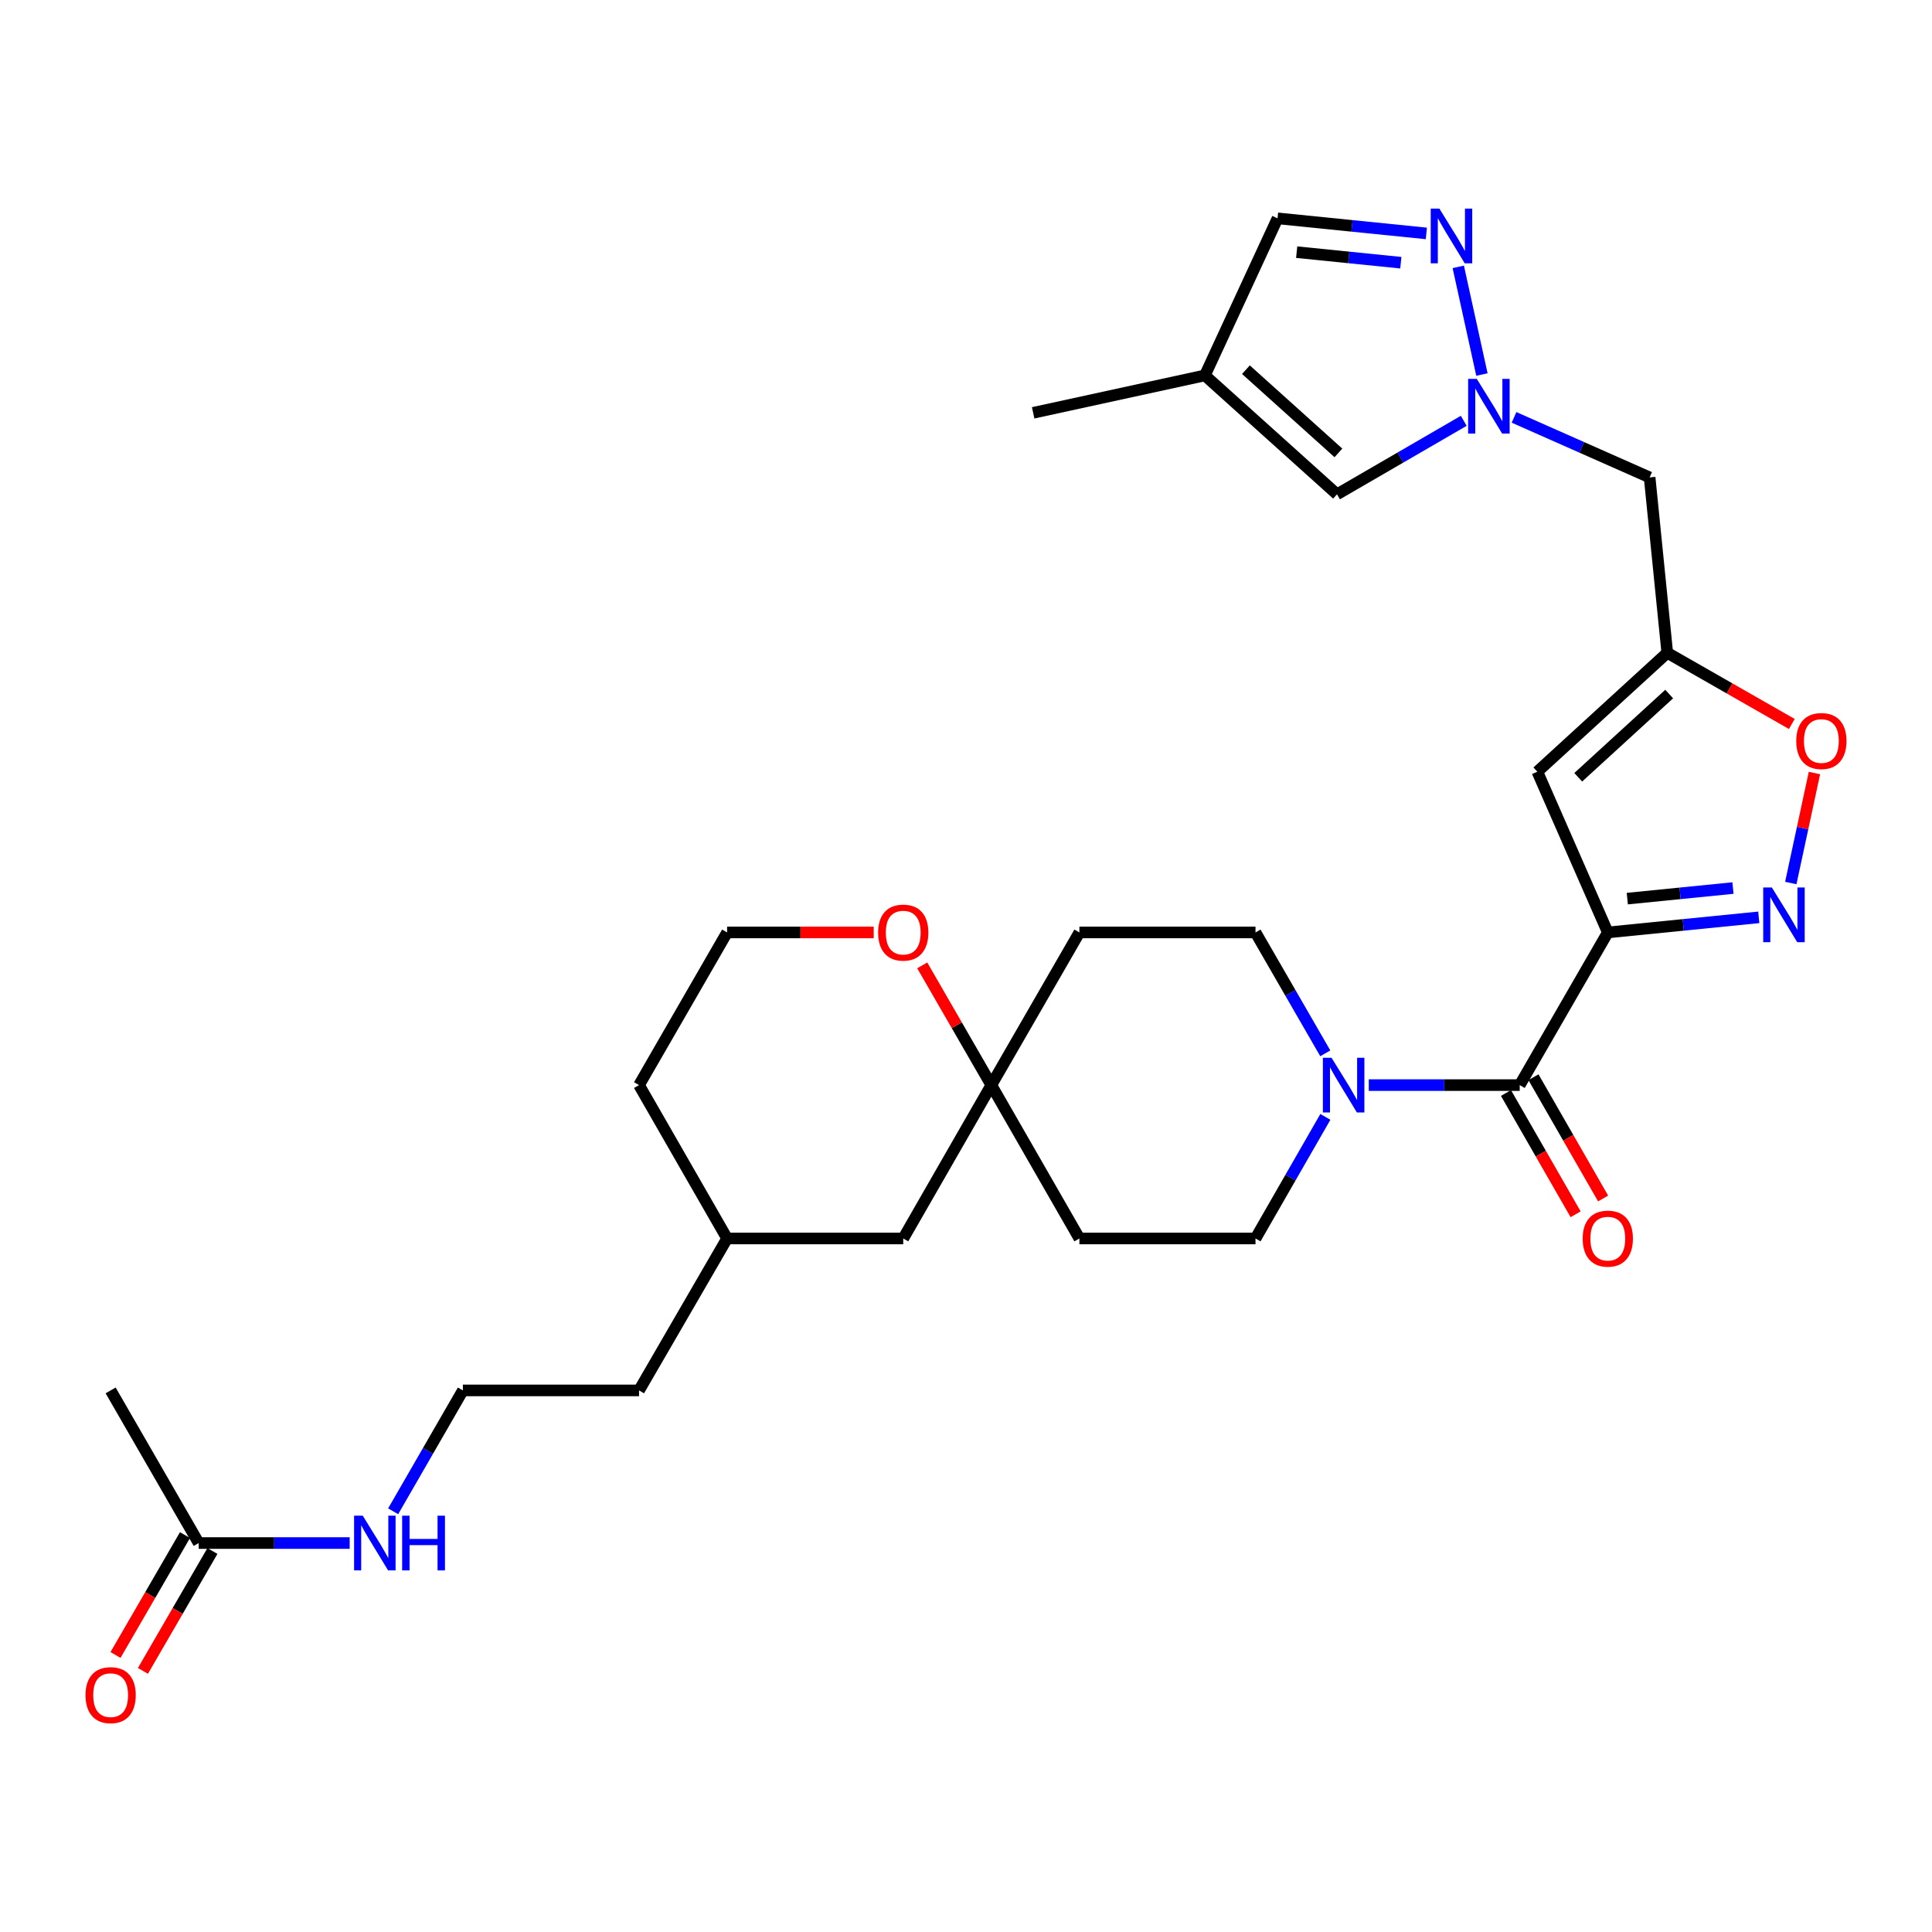 <?xml version='1.0' encoding='iso-8859-1'?>
<svg version='1.1' baseProfile='full'
              xmlns='http://www.w3.org/2000/svg'
                      xmlns:rdkit='http://www.rdkit.org/xml'
                      xmlns:xlink='http://www.w3.org/1999/xlink'
                  xml:space='preserve'
width='1000px' height='1000px' viewBox='0 0 1000 1000'>
<!-- END OF HEADER -->
<rect style='opacity:1.0;fill:#FFFFFF;stroke:none' width='1000' height='1000' x='0' y='0'> </rect>
<path class='bond-0' d='M 832.195,482.631 L 871.266,478.723' style='fill:none;fill-rule:evenodd;stroke:#000000;stroke-width:6px;stroke-linecap:butt;stroke-linejoin:miter;stroke-opacity:1' />
<path class='bond-0' d='M 871.266,478.723 L 910.337,474.816' style='fill:none;fill-rule:evenodd;stroke:#0000FF;stroke-width:6px;stroke-linecap:butt;stroke-linejoin:miter;stroke-opacity:1' />
<path class='bond-0' d='M 842.283,465.127 L 869.633,462.392' style='fill:none;fill-rule:evenodd;stroke:#000000;stroke-width:6px;stroke-linecap:butt;stroke-linejoin:miter;stroke-opacity:1' />
<path class='bond-0' d='M 869.633,462.392 L 896.983,459.657' style='fill:none;fill-rule:evenodd;stroke:#0000FF;stroke-width:6px;stroke-linecap:butt;stroke-linejoin:miter;stroke-opacity:1' />
<path class='bond-1' d='M 832.195,482.631 L 786.604,561.649' style='fill:none;fill-rule:evenodd;stroke:#000000;stroke-width:6px;stroke-linecap:butt;stroke-linejoin:miter;stroke-opacity:1' />
<path class='bond-2' d='M 832.195,482.631 L 795.722,399.436' style='fill:none;fill-rule:evenodd;stroke:#000000;stroke-width:6px;stroke-linecap:butt;stroke-linejoin:miter;stroke-opacity:1' />
<path class='bond-7' d='M 926.909,457.05 L 933.032,428.581' style='fill:none;fill-rule:evenodd;stroke:#0000FF;stroke-width:6px;stroke-linecap:butt;stroke-linejoin:miter;stroke-opacity:1' />
<path class='bond-7' d='M 933.032,428.581 L 939.156,400.112' style='fill:none;fill-rule:evenodd;stroke:#FF0000;stroke-width:6px;stroke-linecap:butt;stroke-linejoin:miter;stroke-opacity:1' />
<path class='bond-5' d='M 786.604,561.649 L 747.54,561.649' style='fill:none;fill-rule:evenodd;stroke:#000000;stroke-width:6px;stroke-linecap:butt;stroke-linejoin:miter;stroke-opacity:1' />
<path class='bond-5' d='M 747.54,561.649 L 708.477,561.649' style='fill:none;fill-rule:evenodd;stroke:#0000FF;stroke-width:6px;stroke-linecap:butt;stroke-linejoin:miter;stroke-opacity:1' />
<path class='bond-16' d='M 779.488,565.736 L 797.514,597.124' style='fill:none;fill-rule:evenodd;stroke:#000000;stroke-width:6px;stroke-linecap:butt;stroke-linejoin:miter;stroke-opacity:1' />
<path class='bond-16' d='M 797.514,597.124 L 815.54,628.511' style='fill:none;fill-rule:evenodd;stroke:#FF0000;stroke-width:6px;stroke-linecap:butt;stroke-linejoin:miter;stroke-opacity:1' />
<path class='bond-16' d='M 793.72,557.562 L 811.746,588.95' style='fill:none;fill-rule:evenodd;stroke:#000000;stroke-width:6px;stroke-linecap:butt;stroke-linejoin:miter;stroke-opacity:1' />
<path class='bond-16' d='M 811.746,588.95 L 829.773,620.337' style='fill:none;fill-rule:evenodd;stroke:#FF0000;stroke-width:6px;stroke-linecap:butt;stroke-linejoin:miter;stroke-opacity:1' />
<path class='bond-4' d='M 795.722,399.436 L 862.978,337.897' style='fill:none;fill-rule:evenodd;stroke:#000000;stroke-width:6px;stroke-linecap:butt;stroke-linejoin:miter;stroke-opacity:1' />
<path class='bond-4' d='M 816.89,402.314 L 863.969,359.237' style='fill:none;fill-rule:evenodd;stroke:#000000;stroke-width:6px;stroke-linecap:butt;stroke-linejoin:miter;stroke-opacity:1' />
<path class='bond-3' d='M 783.662,216.032 L 818.752,231.57' style='fill:none;fill-rule:evenodd;stroke:#0000FF;stroke-width:6px;stroke-linecap:butt;stroke-linejoin:miter;stroke-opacity:1' />
<path class='bond-3' d='M 818.752,231.57 L 853.842,247.107' style='fill:none;fill-rule:evenodd;stroke:#000000;stroke-width:6px;stroke-linecap:butt;stroke-linejoin:miter;stroke-opacity:1' />
<path class='bond-6' d='M 767.04,193.854 L 754.795,138.129' style='fill:none;fill-rule:evenodd;stroke:#0000FF;stroke-width:6px;stroke-linecap:butt;stroke-linejoin:miter;stroke-opacity:1' />
<path class='bond-8' d='M 757.635,217.815 L 724.837,236.833' style='fill:none;fill-rule:evenodd;stroke:#0000FF;stroke-width:6px;stroke-linecap:butt;stroke-linejoin:miter;stroke-opacity:1' />
<path class='bond-8' d='M 724.837,236.833 L 692.039,255.852' style='fill:none;fill-rule:evenodd;stroke:#000000;stroke-width:6px;stroke-linecap:butt;stroke-linejoin:miter;stroke-opacity:1' />
<path class='bond-10' d='M 862.978,337.897 L 853.842,247.107' style='fill:none;fill-rule:evenodd;stroke:#000000;stroke-width:6px;stroke-linecap:butt;stroke-linejoin:miter;stroke-opacity:1' />
<path class='bond-30' d='M 862.978,337.897 L 895.208,356.314' style='fill:none;fill-rule:evenodd;stroke:#000000;stroke-width:6px;stroke-linecap:butt;stroke-linejoin:miter;stroke-opacity:1' />
<path class='bond-30' d='M 895.208,356.314 L 927.439,374.73' style='fill:none;fill-rule:evenodd;stroke:#FF0000;stroke-width:6px;stroke-linecap:butt;stroke-linejoin:miter;stroke-opacity:1' />
<path class='bond-14' d='M 685.968,545.208 L 667.909,513.92' style='fill:none;fill-rule:evenodd;stroke:#0000FF;stroke-width:6px;stroke-linecap:butt;stroke-linejoin:miter;stroke-opacity:1' />
<path class='bond-14' d='M 667.909,513.92 L 649.849,482.631' style='fill:none;fill-rule:evenodd;stroke:#000000;stroke-width:6px;stroke-linecap:butt;stroke-linejoin:miter;stroke-opacity:1' />
<path class='bond-15' d='M 686.008,578.098 L 667.928,609.565' style='fill:none;fill-rule:evenodd;stroke:#0000FF;stroke-width:6px;stroke-linecap:butt;stroke-linejoin:miter;stroke-opacity:1' />
<path class='bond-15' d='M 667.928,609.565 L 649.849,641.032' style='fill:none;fill-rule:evenodd;stroke:#000000;stroke-width:6px;stroke-linecap:butt;stroke-linejoin:miter;stroke-opacity:1' />
<path class='bond-12' d='M 738.278,120.816 L 699.767,116.915' style='fill:none;fill-rule:evenodd;stroke:#0000FF;stroke-width:6px;stroke-linecap:butt;stroke-linejoin:miter;stroke-opacity:1' />
<path class='bond-12' d='M 699.767,116.915 L 661.256,113.015' style='fill:none;fill-rule:evenodd;stroke:#000000;stroke-width:6px;stroke-linecap:butt;stroke-linejoin:miter;stroke-opacity:1' />
<path class='bond-12' d='M 725.07,135.975 L 698.113,133.245' style='fill:none;fill-rule:evenodd;stroke:#0000FF;stroke-width:6px;stroke-linecap:butt;stroke-linejoin:miter;stroke-opacity:1' />
<path class='bond-12' d='M 698.113,133.245 L 671.155,130.514' style='fill:none;fill-rule:evenodd;stroke:#000000;stroke-width:6px;stroke-linecap:butt;stroke-linejoin:miter;stroke-opacity:1' />
<path class='bond-9' d='M 692.039,255.852 L 623.652,194.313' style='fill:none;fill-rule:evenodd;stroke:#000000;stroke-width:6px;stroke-linecap:butt;stroke-linejoin:miter;stroke-opacity:1' />
<path class='bond-9' d='M 692.759,234.42 L 644.889,191.343' style='fill:none;fill-rule:evenodd;stroke:#000000;stroke-width:6px;stroke-linecap:butt;stroke-linejoin:miter;stroke-opacity:1' />
<path class='bond-26' d='M 623.652,194.313 L 534.759,213.68' style='fill:none;fill-rule:evenodd;stroke:#000000;stroke-width:6px;stroke-linecap:butt;stroke-linejoin:miter;stroke-opacity:1' />
<path class='bond-32' d='M 623.652,194.313 L 661.256,113.015' style='fill:none;fill-rule:evenodd;stroke:#000000;stroke-width:6px;stroke-linecap:butt;stroke-linejoin:miter;stroke-opacity:1' />
<path class='bond-11' d='M 513.103,561.649 L 558.694,641.032' style='fill:none;fill-rule:evenodd;stroke:#000000;stroke-width:6px;stroke-linecap:butt;stroke-linejoin:miter;stroke-opacity:1' />
<path class='bond-17' d='M 513.103,561.649 L 495.223,530.66' style='fill:none;fill-rule:evenodd;stroke:#000000;stroke-width:6px;stroke-linecap:butt;stroke-linejoin:miter;stroke-opacity:1' />
<path class='bond-17' d='M 495.223,530.66 L 477.344,499.671' style='fill:none;fill-rule:evenodd;stroke:#FF0000;stroke-width:6px;stroke-linecap:butt;stroke-linejoin:miter;stroke-opacity:1' />
<path class='bond-22' d='M 513.103,561.649 L 467.512,641.032' style='fill:none;fill-rule:evenodd;stroke:#000000;stroke-width:6px;stroke-linecap:butt;stroke-linejoin:miter;stroke-opacity:1' />
<path class='bond-31' d='M 513.103,561.649 L 558.694,482.631' style='fill:none;fill-rule:evenodd;stroke:#000000;stroke-width:6px;stroke-linecap:butt;stroke-linejoin:miter;stroke-opacity:1' />
<path class='bond-13' d='M 102.847,798.677 L 141.919,798.677' style='fill:none;fill-rule:evenodd;stroke:#000000;stroke-width:6px;stroke-linecap:butt;stroke-linejoin:miter;stroke-opacity:1' />
<path class='bond-13' d='M 141.919,798.677 L 180.992,798.677' style='fill:none;fill-rule:evenodd;stroke:#0000FF;stroke-width:6px;stroke-linecap:butt;stroke-linejoin:miter;stroke-opacity:1' />
<path class='bond-20' d='M 95.747,794.562 L 77.764,825.588' style='fill:none;fill-rule:evenodd;stroke:#000000;stroke-width:6px;stroke-linecap:butt;stroke-linejoin:miter;stroke-opacity:1' />
<path class='bond-20' d='M 77.764,825.588 L 59.782,856.614' style='fill:none;fill-rule:evenodd;stroke:#FF0000;stroke-width:6px;stroke-linecap:butt;stroke-linejoin:miter;stroke-opacity:1' />
<path class='bond-20' d='M 109.947,802.792 L 91.964,833.819' style='fill:none;fill-rule:evenodd;stroke:#000000;stroke-width:6px;stroke-linecap:butt;stroke-linejoin:miter;stroke-opacity:1' />
<path class='bond-20' d='M 91.964,833.819 L 73.982,864.845' style='fill:none;fill-rule:evenodd;stroke:#FF0000;stroke-width:6px;stroke-linecap:butt;stroke-linejoin:miter;stroke-opacity:1' />
<path class='bond-27' d='M 102.847,798.677 L 57.265,719.677' style='fill:none;fill-rule:evenodd;stroke:#000000;stroke-width:6px;stroke-linecap:butt;stroke-linejoin:miter;stroke-opacity:1' />
<path class='bond-18' d='M 649.849,482.631 L 558.694,482.631' style='fill:none;fill-rule:evenodd;stroke:#000000;stroke-width:6px;stroke-linecap:butt;stroke-linejoin:miter;stroke-opacity:1' />
<path class='bond-19' d='M 649.849,641.032 L 558.694,641.032' style='fill:none;fill-rule:evenodd;stroke:#000000;stroke-width:6px;stroke-linecap:butt;stroke-linejoin:miter;stroke-opacity:1' />
<path class='bond-23' d='M 452.233,482.631 L 414.29,482.631' style='fill:none;fill-rule:evenodd;stroke:#FF0000;stroke-width:6px;stroke-linecap:butt;stroke-linejoin:miter;stroke-opacity:1' />
<path class='bond-23' d='M 414.29,482.631 L 376.348,482.631' style='fill:none;fill-rule:evenodd;stroke:#000000;stroke-width:6px;stroke-linecap:butt;stroke-linejoin:miter;stroke-opacity:1' />
<path class='bond-21' d='M 203.495,782.237 L 221.539,750.957' style='fill:none;fill-rule:evenodd;stroke:#0000FF;stroke-width:6px;stroke-linecap:butt;stroke-linejoin:miter;stroke-opacity:1' />
<path class='bond-21' d='M 221.539,750.957 L 239.584,719.677' style='fill:none;fill-rule:evenodd;stroke:#000000;stroke-width:6px;stroke-linecap:butt;stroke-linejoin:miter;stroke-opacity:1' />
<path class='bond-25' d='M 467.512,641.032 L 376.348,641.032' style='fill:none;fill-rule:evenodd;stroke:#000000;stroke-width:6px;stroke-linecap:butt;stroke-linejoin:miter;stroke-opacity:1' />
<path class='bond-33' d='M 376.348,482.631 L 330.766,561.649' style='fill:none;fill-rule:evenodd;stroke:#000000;stroke-width:6px;stroke-linecap:butt;stroke-linejoin:miter;stroke-opacity:1' />
<path class='bond-24' d='M 239.584,719.677 L 330.766,719.677' style='fill:none;fill-rule:evenodd;stroke:#000000;stroke-width:6px;stroke-linecap:butt;stroke-linejoin:miter;stroke-opacity:1' />
<path class='bond-28' d='M 376.348,641.032 L 330.766,719.677' style='fill:none;fill-rule:evenodd;stroke:#000000;stroke-width:6px;stroke-linecap:butt;stroke-linejoin:miter;stroke-opacity:1' />
<path class='bond-29' d='M 376.348,641.032 L 330.766,561.649' style='fill:none;fill-rule:evenodd;stroke:#000000;stroke-width:6px;stroke-linecap:butt;stroke-linejoin:miter;stroke-opacity:1' />
<path  class='atom-1' d='M 917.108 459.353
L 926.388 474.353
Q 927.308 475.833, 928.788 478.513
Q 930.268 481.193, 930.348 481.353
L 930.348 459.353
L 934.108 459.353
L 934.108 487.673
L 930.228 487.673
L 920.268 471.273
Q 919.108 469.353, 917.868 467.153
Q 916.668 464.953, 916.308 464.273
L 916.308 487.673
L 912.628 487.673
L 912.628 459.353
L 917.108 459.353
' fill='#0000FF'/>
<path  class='atom-4' d='M 764.387 196.11
L 773.667 211.11
Q 774.587 212.59, 776.067 215.27
Q 777.547 217.95, 777.627 218.11
L 777.627 196.11
L 781.387 196.11
L 781.387 224.43
L 777.507 224.43
L 767.547 208.03
Q 766.387 206.11, 765.147 203.91
Q 763.947 201.71, 763.587 201.03
L 763.587 224.43
L 759.907 224.43
L 759.907 196.11
L 764.387 196.11
' fill='#0000FF'/>
<path  class='atom-6' d='M 689.198 547.489
L 698.478 562.489
Q 699.398 563.969, 700.878 566.649
Q 702.358 569.329, 702.438 569.489
L 702.438 547.489
L 706.198 547.489
L 706.198 575.809
L 702.318 575.809
L 692.358 559.409
Q 691.198 557.489, 689.958 555.289
Q 688.758 553.089, 688.398 552.409
L 688.398 575.809
L 684.718 575.809
L 684.718 547.489
L 689.198 547.489
' fill='#0000FF'/>
<path  class='atom-7' d='M 745.02 107.973
L 754.3 122.973
Q 755.22 124.453, 756.7 127.133
Q 758.18 129.813, 758.26 129.973
L 758.26 107.973
L 762.02 107.973
L 762.02 136.293
L 758.14 136.293
L 748.18 119.893
Q 747.02 117.973, 745.78 115.773
Q 744.58 113.573, 744.22 112.893
L 744.22 136.293
L 740.54 136.293
L 740.54 107.973
L 745.02 107.973
' fill='#0000FF'/>
<path  class='atom-8' d='M 929.735 383.55
Q 929.735 376.75, 933.095 372.95
Q 936.455 369.15, 942.735 369.15
Q 949.015 369.15, 952.375 372.95
Q 955.735 376.75, 955.735 383.55
Q 955.735 390.43, 952.335 394.35
Q 948.935 398.23, 942.735 398.23
Q 936.495 398.23, 933.095 394.35
Q 929.735 390.47, 929.735 383.55
M 942.735 395.03
Q 947.055 395.03, 949.375 392.15
Q 951.735 389.23, 951.735 383.55
Q 951.735 377.99, 949.375 375.19
Q 947.055 372.35, 942.735 372.35
Q 938.415 372.35, 936.055 375.15
Q 933.735 377.95, 933.735 383.55
Q 933.735 389.27, 936.055 392.15
Q 938.415 395.03, 942.735 395.03
' fill='#FF0000'/>
<path  class='atom-17' d='M 819.195 641.112
Q 819.195 634.312, 822.555 630.512
Q 825.915 626.712, 832.195 626.712
Q 838.475 626.712, 841.835 630.512
Q 845.195 634.312, 845.195 641.112
Q 845.195 647.992, 841.795 651.912
Q 838.395 655.792, 832.195 655.792
Q 825.955 655.792, 822.555 651.912
Q 819.195 648.032, 819.195 641.112
M 832.195 652.592
Q 836.515 652.592, 838.835 649.712
Q 841.195 646.792, 841.195 641.112
Q 841.195 635.552, 838.835 632.752
Q 836.515 629.912, 832.195 629.912
Q 827.875 629.912, 825.515 632.712
Q 823.195 635.512, 823.195 641.112
Q 823.195 646.832, 825.515 649.712
Q 827.875 652.592, 832.195 652.592
' fill='#FF0000'/>
<path  class='atom-18' d='M 454.512 482.711
Q 454.512 475.911, 457.872 472.111
Q 461.232 468.311, 467.512 468.311
Q 473.792 468.311, 477.152 472.111
Q 480.512 475.911, 480.512 482.711
Q 480.512 489.591, 477.112 493.511
Q 473.712 497.391, 467.512 497.391
Q 461.272 497.391, 457.872 493.511
Q 454.512 489.631, 454.512 482.711
M 467.512 494.191
Q 471.832 494.191, 474.152 491.311
Q 476.512 488.391, 476.512 482.711
Q 476.512 477.151, 474.152 474.351
Q 471.832 471.511, 467.512 471.511
Q 463.192 471.511, 460.832 474.311
Q 458.512 477.111, 458.512 482.711
Q 458.512 488.431, 460.832 491.311
Q 463.192 494.191, 467.512 494.191
' fill='#FF0000'/>
<path  class='atom-21' d='M 44.265 877.402
Q 44.265 870.602, 47.625 866.802
Q 50.985 863.002, 57.265 863.002
Q 63.545 863.002, 66.905 866.802
Q 70.265 870.602, 70.265 877.402
Q 70.265 884.282, 66.865 888.202
Q 63.465 892.082, 57.265 892.082
Q 51.025 892.082, 47.625 888.202
Q 44.265 884.322, 44.265 877.402
M 57.265 888.882
Q 61.585 888.882, 63.905 886.002
Q 66.265 883.082, 66.265 877.402
Q 66.265 871.842, 63.905 869.042
Q 61.585 866.202, 57.265 866.202
Q 52.945 866.202, 50.585 869.002
Q 48.265 871.802, 48.265 877.402
Q 48.265 883.122, 50.585 886.002
Q 52.945 888.882, 57.265 888.882
' fill='#FF0000'/>
<path  class='atom-22' d='M 187.751 784.517
L 197.031 799.517
Q 197.951 800.997, 199.431 803.677
Q 200.911 806.357, 200.991 806.517
L 200.991 784.517
L 204.751 784.517
L 204.751 812.837
L 200.871 812.837
L 190.911 796.437
Q 189.751 794.517, 188.511 792.317
Q 187.311 790.117, 186.951 789.437
L 186.951 812.837
L 183.271 812.837
L 183.271 784.517
L 187.751 784.517
' fill='#0000FF'/>
<path  class='atom-22' d='M 208.151 784.517
L 211.991 784.517
L 211.991 796.557
L 226.471 796.557
L 226.471 784.517
L 230.311 784.517
L 230.311 812.837
L 226.471 812.837
L 226.471 799.757
L 211.991 799.757
L 211.991 812.837
L 208.151 812.837
L 208.151 784.517
' fill='#0000FF'/>
</svg>
